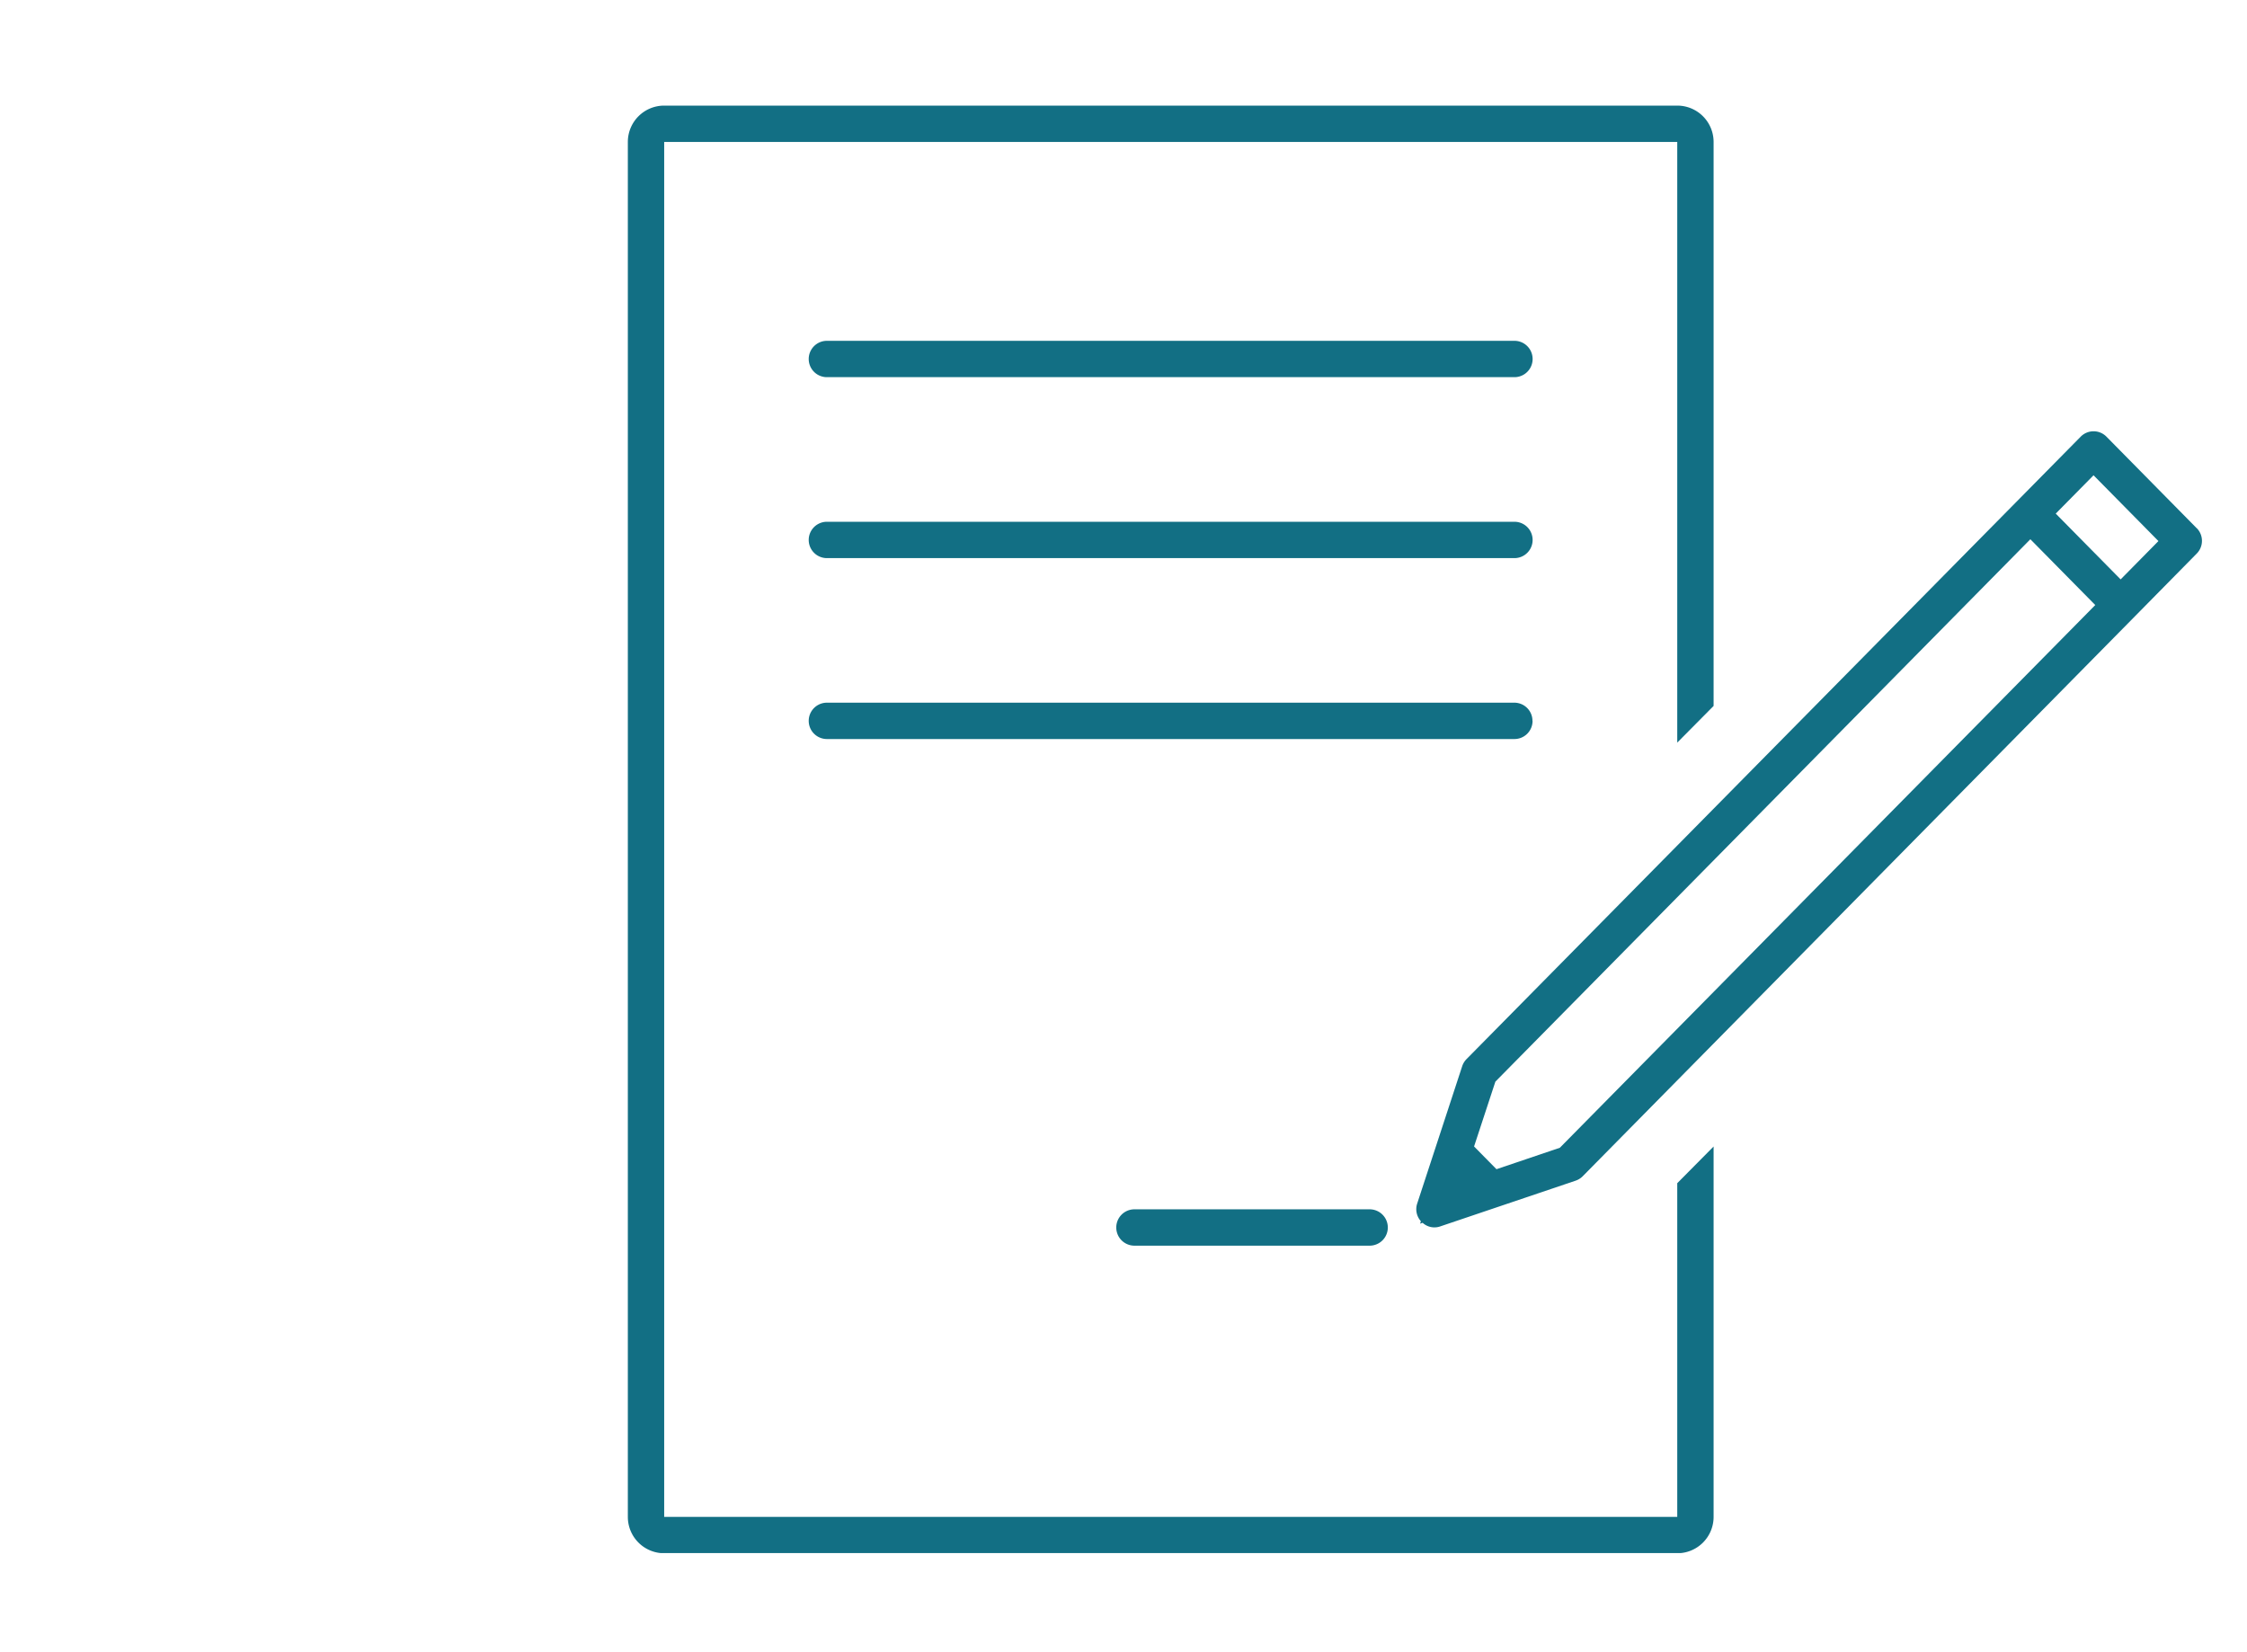<svg xmlns="http://www.w3.org/2000/svg" xmlns:xlink="http://www.w3.org/1999/xlink" width="68" height="50" viewBox="0 0 68 50">
  <defs>
    <clipPath id="clip-path">
      <rect id="長方形_13739" data-name="長方形 13739" width="68" height="50" transform="translate(156 2417)" fill="#126f84" stroke="#707070" stroke-width="1"/>
    </clipPath>
    <clipPath id="clip-path-2">
      <rect id="長方形_13385" data-name="長方形 13385" width="48" height="44" transform="translate(0 0)" fill="#126f84"/>
    </clipPath>
  </defs>
  <g id="マスクグループ_30569" data-name="マスクグループ 30569" transform="translate(-156 -2417)" clip-path="url(#clip-path)">
    <g id="グループ_30649" data-name="グループ 30649" transform="translate(175 2420.16)">
      <g id="グループ_30648" data-name="グループ 30648" transform="translate(0 -0.16)" clip-path="url(#clip-path-2)">
        <path id="パス_268691" data-name="パス 268691" d="M31.355,13H10.548a.548.548,0,0,0,0,1.1H31.355a.548.548,0,0,0,0-1.1" transform="translate(-4.524 -5.686)" fill="#126f84"/>
        <path id="パス_268692" data-name="パス 268692" d="M31.355,23H10.548a.548.548,0,1,0,0,1.1H31.355a.548.548,0,0,0,0-1.1" transform="translate(-4.524 -10.21)" fill="#126f84"/>
        <path id="パス_268693" data-name="パス 268693" d="M31.9,33.548A.548.548,0,0,0,31.355,33H10.548a.548.548,0,1,0,0,1.1H31.355a.548.548,0,0,0,.548-.548" transform="translate(-4.524 -14.735)" fill="#126f84"/>
        <path id="パス_268694" data-name="パス 268694" d="M27.547,61a.548.548,0,1,0,0,1.1h7.118a.548.548,0,0,0,0-1.1Z" transform="translate(-12.216 -27.403)" fill="#126f84"/>
        <path id="パス_268695" data-name="パス 268695" d="M31.758,42.709H1.1V1.1H31.758V19.277l1.1-1.11V1.1a1.1,1.1,0,0,0-1.1-1.1H1.1A1.1,1.1,0,0,0,0,1.1V42.709a1.1,1.1,0,0,0,1.1,1.1H31.758a1.1,1.1,0,0,0,1.1-1.1V31.5l-1.1,1.11Z" transform="translate(0 0.196)" fill="#126f84"/>
        <path id="パス_268696" data-name="パス 268696" d="M67.192,20.934,64.46,18.163a.547.547,0,0,0-.78,0L45.093,37a.556.556,0,0,0-.13.213L43.6,41.373a.544.544,0,0,0,.113.532l-.024.074.076-.026a.53.53,0,0,0,.53.11l4.1-1.385a.55.55,0,0,0,.215-.134l16.667-16.9h0L67.192,21.7a.547.547,0,0,0,0-.769M47.918,39.682,46,40.331l-.678-.688.645-1.962L62.157,21.267l1.964,1.991Zm16.971-17.2-1.964-1.991,1.144-1.16,1.964,1.991Z" transform="translate(-19.713 -7.948)" fill="#126f84"/>
      </g>
    </g>
  </g>
</svg>
